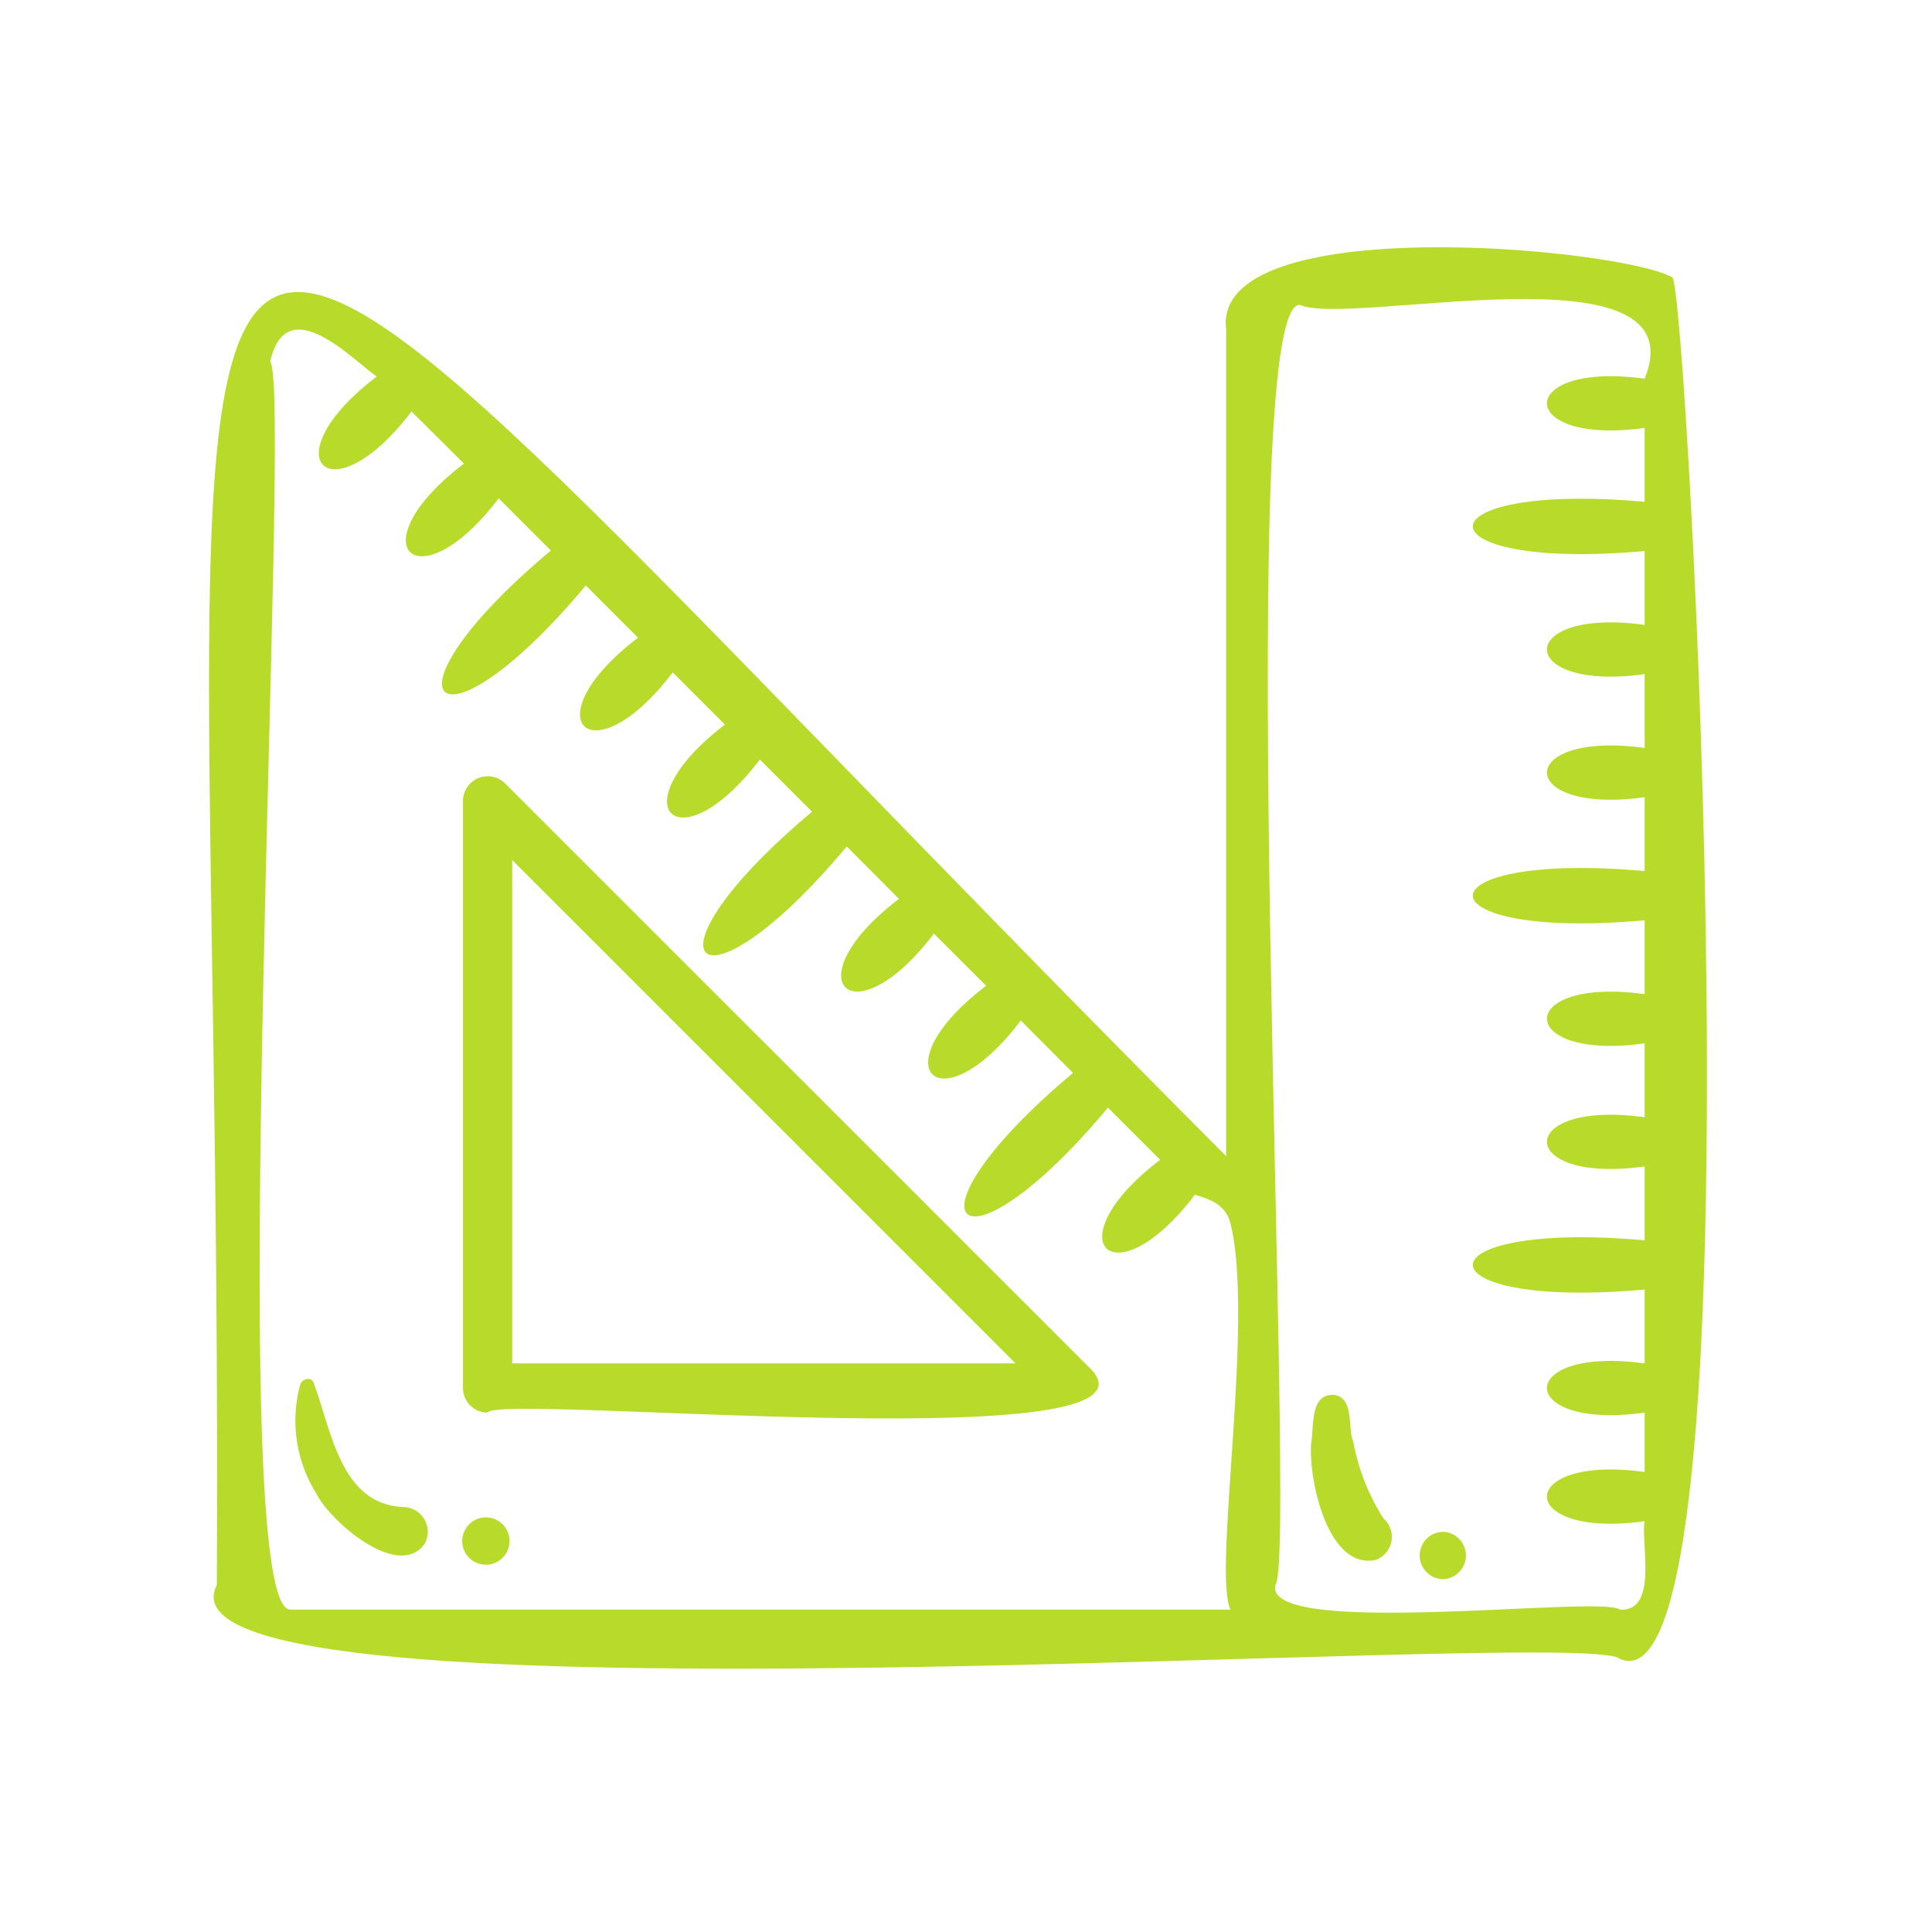 <svg width="73" height="73" fill="none" xmlns="http://www.w3.org/2000/svg"><path d="M19.081 29.595a.936.936 0 0 0-1.588.658v22.191a.93.93 0 0 0 .93.93c.368-.734 25.8 1.782 22.85-1.587L19.081 29.595Zm.273 21.92V32.497L38.37 51.514H19.354Z" fill="#B8DB2B"/><path d="M46.329 12.448v31.236C.939-1.837 8.507-2.717 8.193 59.89c-3.015 5.848 51.756 1.543 53.018 2.79 5.529 2.4 2.532-52.093 1.973-52.203-1.998-1.116-17.423-2.555-16.855 1.97Zm.167 48.37H10.982c-2.613.185.087-46.222-.774-47.153.626-2.788 3.216.038 4.03.56-4.074 3.092-1.778 5.387 1.311 1.322l1.982 1.971c-4.086 3.094-1.774 5.381 1.311 1.312l1.972 1.972c-6.8 5.689-4.334 8.092 1.321 1.32l1.972 1.973c-4.077 3.1-1.776 5.378 1.312 1.311l1.971 1.972c-4.073 3.11-1.769 5.39 1.321 1.321l1.972 1.972c-6.79 5.686-4.339 8.073 1.312 1.312l1.972 1.98c-4.076 3.104-1.758 5.376 1.32 1.313l1.973 1.971c-4.08 3.098-1.77 5.387 1.311 1.312l1.972 1.981c-6.794 5.691-4.317 8.066 1.321 1.312l1.972 1.972c-4.074 3.091-1.778 5.386 1.312 1.32.433.142 1.151.295 1.348 1.092.91 3.67-.687 13.236 0 14.582ZM62.142 16.17v2.79c-8.68-.778-8.635 2.642 0 1.86v2.791c-4.93-.681-4.914 2.544 0 1.86v2.79c-4.93-.68-4.914 2.545 0 1.861v2.79c-8.68-.777-8.635 2.643 0 1.861v2.79c-4.93-.68-4.914 2.544 0 1.861v2.79c-4.93-.68-4.914 2.544 0 1.86v2.791c-8.68-.778-8.635 2.643 0 1.86v2.791c-4.93-.681-4.914 2.544 0 1.86v2.242c-4.93-.681-4.914 2.544 0 1.86-.161.748.54 3.431-.93 3.34-.73-.56-13.49 1.108-13.023-.93.86-.93-1.682-48.554.928-48.367 1.912.848 15.109-2.362 13.025 2.788-4.93-.681-4.914 2.544 0 1.86Z" fill="#B8DB2B"/><path d="M51.132 54.468c-.227-.505.06-1.638-.719-1.762-.931-.055-.755 1.196-.871 1.823-.108 1.285.592 4.784 2.43 4.414a.923.923 0 0 0 .307-1.563 8.096 8.096 0 0 1-1.147-2.912ZM54.537 57.88a.894.894 0 0 0 0 1.788.895.895 0 0 0 0-1.788ZM15.245 56.942c-2.394-.093-2.728-2.942-3.399-4.706-.104-.235-.427-.13-.498.065a5.18 5.18 0 0 0 .596 4.117c.513 1.053 3.102 3.306 4.1 1.916a.937.937 0 0 0-.8-1.392ZM18.359 57.334a.894.894 0 0 0 0 1.788.894.894 0 0 0 0-1.788Z" fill="#B8DB2B"/></svg>